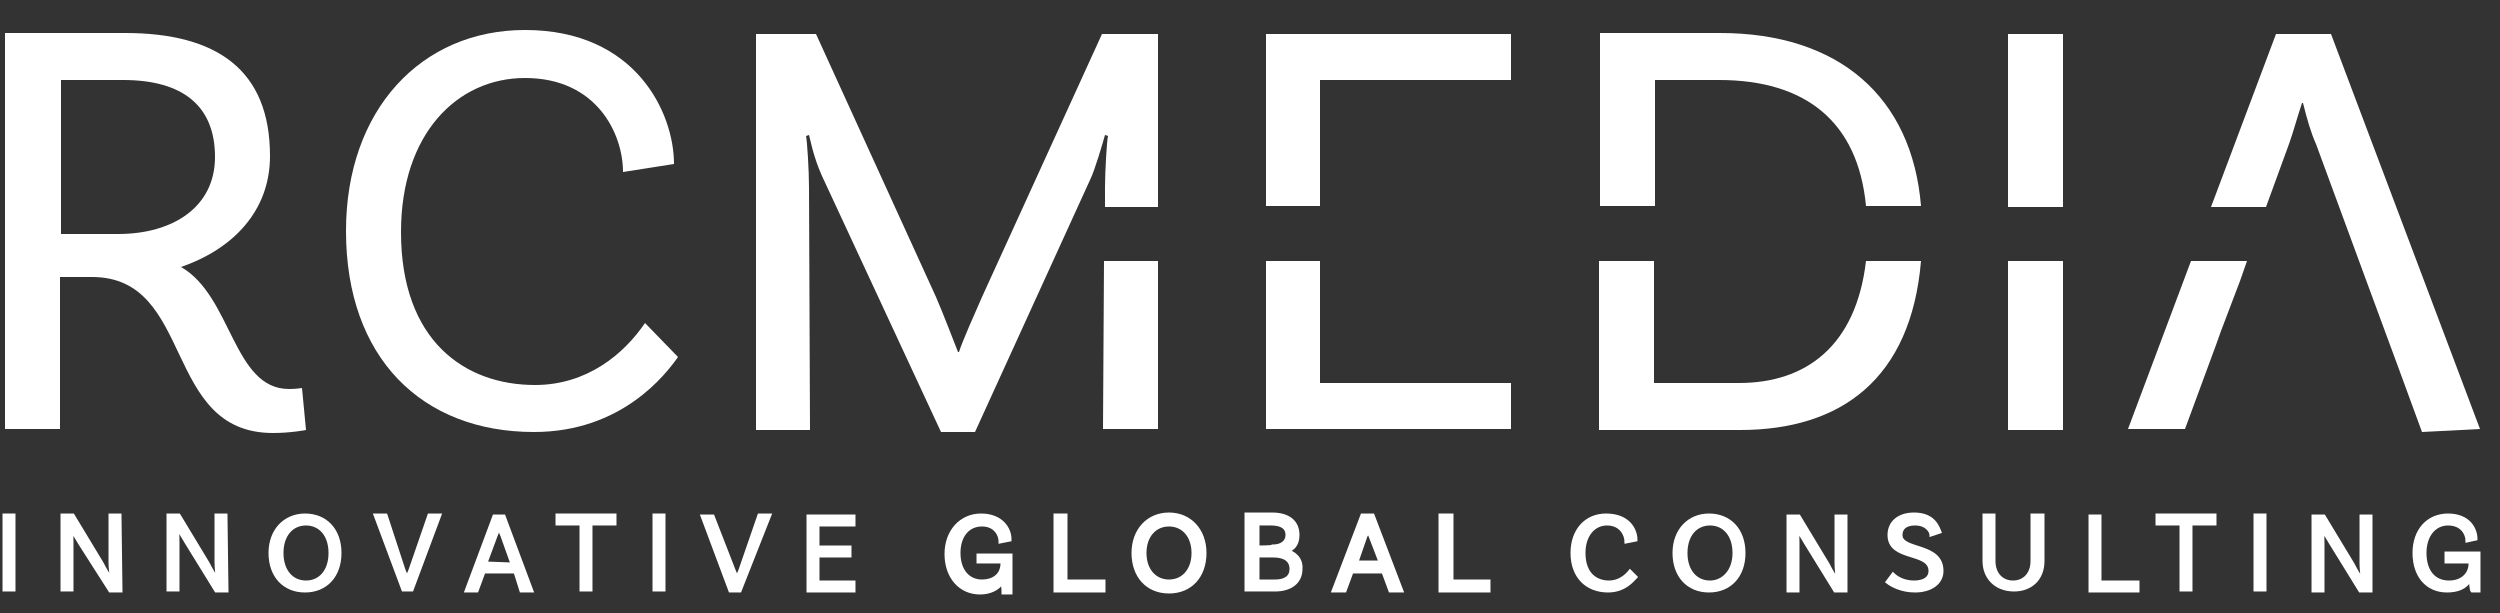 <?xml version="1.0" encoding="utf-8"?>
<!-- Generator: Adobe Illustrator 21.0.0, SVG Export Plug-In . SVG Version: 6.00 Build 0)  -->
<svg version="1.1" id="Livello_1" xmlns="http://www.w3.org/2000/svg" xmlns:xlink="http://www.w3.org/1999/xlink" x="0px" y="0px"
	 width="250px" height="61.3px" viewBox="0 0 250 61.3" style="enable-background:new 0 0 250 61.3;" xml:space="preserve">
<rect x="0" y="0" width="250" height="61.3" fill="#333333" stroke="none"/>
<style type="text/css">
	.st0{fill:#FFFFFF;stroke:#FFFFFF;stroke-width:0.297;stroke-miterlimit:10;}
	.st1{fill:#FFFFFF;}
</style>
<g>
	<g>
		<g>
			<g>
				<path class="st0" d="M0.4,51.5h1v7.5h-1V51.5z"/>
				<path class="st0" d="M12.1,59.1h-1.1L8,54.4c-0.3-0.5-0.8-1.3-0.8-1.4L7.1,53c0.1,0.1,0.1,0.8,0.1,1.3v4.7h-1v-7.5h1.1l2.9,4.8
					c0.4,0.8,0.7,1.2,0.8,1.4l0.1-0.1c0-0.2-0.1-0.7-0.1-1.4v-4.7h1L12.1,59.1L12.1,59.1z"/>
				<path class="st0" d="M22.7,59.1h-1.1l-2.9-4.7c-0.3-0.5-0.8-1.3-0.8-1.4L17.7,53c0.1,0.1,0.1,0.8,0.1,1.3v4.7h-1v-7.5h1.1
					l2.9,4.8c0.4,0.8,0.7,1.2,0.8,1.4l0.1-0.1c0-0.2-0.1-0.7-0.1-1.4v-4.7h1L22.7,59.1L22.7,59.1z"/>
				<path class="st0" d="M34,55.3c0,2.3-1.4,3.8-3.5,3.8S27,57.6,27,55.3s1.5-3.8,3.5-3.8C32.6,51.5,34,53,34,55.3z M33,55.3
					c0-1.8-1-2.9-2.4-2.9c-1.4,0-2.4,1.1-2.4,2.9c0,1.8,1,2.9,2.4,2.9C32,58.2,33,57.1,33,55.3z"/>
				<path class="st0" d="M40.4,57c0.1,0.2,0.2,0.5,0.3,0.8l0,0c0.1-0.3,0.2-0.6,0.3-0.8l1.9-5.5h1.1l-2.8,7.5h-0.9l-2.8-7.5h1.1
					L40.4,57z"/>
				<path class="st0" d="M51.5,57.2h-3.1l-0.7,1.9h-1.1l2.8-7.5h1l2.8,7.5h-1.1L51.5,57.2z M51.2,56.4l-1-2.8
					c-0.1-0.2-0.2-0.5-0.3-0.8l0,0c-0.1,0.3-0.2,0.6-0.3,0.8l-1,2.7L51.2,56.4L51.2,56.4z"/>
				<path class="st0" d="M58.1,52.4h-2.4v-0.9h5.8v0.9h-2.4v6.6h-1L58.1,52.4L58.1,52.4z"/>
				<path class="st0" d="M65.4,51.5h1v7.5h-1V51.5z"/>
				<path class="st0" d="M73.4,57c0.1,0.2,0.2,0.5,0.3,0.8l0,0c0.1-0.3,0.2-0.6,0.3-0.8l1.9-5.5h1.1L74,59.1h-1l-2.8-7.5h1.1
					L73.4,57z"/>
				<path class="st0" d="M81.8,52.4v2.3H85v0.9h-3.2v2.6h3.6v0.9h-4.6v-7.5h4.6v0.9H81.8z"/>
				<g>
					<path class="st0" d="M97.8,56.2h2.4v0.1c0,1.3-1,1.8-2,1.8c-1.4,0-2.3-1.1-2.3-2.8c0-1.7,0.9-2.8,2.3-2.8
						c1.4,0,1.8,1.1,1.8,1.6v0.1L101,54v-0.1c0-1-0.8-2.4-2.9-2.4c-2,0-3.5,1.6-3.5,3.9s1.4,3.9,3.4,3.9c1,0,1.8-0.4,2.2-1
						c0.1,0.4,0.1,0.8,0.1,0.9v0.1h0.8v-3.8h-3.3V56.2z"/>
					<polygon class="st0" points="106.6,51.5 105.5,51.5 105.5,59.1 110.4,59.1 110.4,58.1 106.6,58.1 					"/>
					<path class="st0" d="M116.9,51.4c-2.1,0-3.6,1.6-3.6,3.9s1.4,3.9,3.6,3.9s3.6-1.6,3.6-3.9S119,51.4,116.9,51.4z M119.3,55.3
						c0,1.7-1,2.8-2.4,2.8c-1.4,0-2.4-1.1-2.4-2.8c0-1.7,1-2.8,2.4-2.8C118.3,52.5,119.3,53.6,119.3,55.3z"/>
					<path class="st0" d="M128.8,55.1c0.5-0.2,1-0.6,1-1.6c0-1.3-0.9-2.1-2.6-2.1h-2.6v7.6h2.9c1.6,0,2.6-0.8,2.6-2.1
						C130.2,55.7,129.2,55.2,128.8,55.1z M125.8,54.7v-2.3h1.3c1.1,0,1.6,0.4,1.6,1.1c0,0.7-0.6,1.1-1.4,1.1
						C127.3,54.7,125.8,54.7,125.8,54.7z M129.1,56.9c0,0.8-0.6,1.2-1.6,1.2h-1.7v-2.5h1.5C127.9,55.6,129.1,55.7,129.1,56.9z"/>
					<path class="st0" d="M137.3,51.5h-1.1l-2.9,7.6h1.2l0.7-1.9h3.1l0.7,1.9h1.2L137.3,51.5L137.3,51.5z M136.8,53
						c0.1,0.3,0.1,0.4,0.2,0.6l1,2.6h-2.3l0.9-2.6C136.7,53.5,136.7,53.3,136.8,53z"/>
					<polygon class="st0" points="145.2,58.1 145.2,51.5 144,51.5 144,59.1 148.9,59.1 148.9,58.1 					"/>
				</g>
				<path class="st0" d="M163.6,54l-1,0.2c0-0.7-0.5-1.8-1.9-1.8c-1.3,0-2.3,1.1-2.3,2.9c0,2.1,1.2,2.9,2.5,2.9c1,0,1.7-0.6,2.1-1.1
					l0.6,0.6c-0.3,0.3-1.1,1.4-2.8,1.4c-2.1,0-3.6-1.4-3.6-3.8c0-2.3,1.4-3.8,3.4-3.8C162.9,51.5,163.6,53,163.6,54z"/>
				<path class="st0" d="M174.4,55.3c0,2.3-1.4,3.8-3.5,3.8c-2.1,0-3.5-1.5-3.5-3.8s1.5-3.8,3.5-3.8C173,51.5,174.4,53,174.4,55.3z
					 M173.4,55.3c0-1.8-1-2.9-2.4-2.9c-1.4,0-2.4,1.1-2.4,2.9c0,1.8,1,2.9,2.4,2.9C172.3,58.2,173.4,57.1,173.4,55.3z"/>
				<path class="st0" d="M184.6,59.1h-1.1l-2.9-4.7c-0.3-0.5-0.8-1.3-0.8-1.4l-0.1,0.1c0.1,0.1,0.1,0.8,0.1,1.3v4.7h-1v-7.5h1.1
					l2.9,4.8c0.4,0.8,0.7,1.2,0.8,1.4l0.1-0.1c0-0.2-0.1-0.7-0.1-1.4v-4.7h1L184.6,59.1L184.6,59.1z"/>
				<path class="st0" d="M191.5,52.4c-0.9,0-1.4,0.4-1.4,1.1c0,1.6,4.1,0.8,4.1,3.6c0,1.2-1.1,2-2.7,2c-1.3,0-2.3-0.5-2.8-0.9
					l0.6-0.8c0.3,0.3,1,0.8,2.1,0.8c1,0,1.6-0.4,1.6-1.1c0-2-4.1-1-4.1-3.6c0-1.3,1-2.1,2.5-2.1c2,0,2.4,1.3,2.6,1.8l-0.9,0.3
					C193.1,53.2,192.7,52.4,191.5,52.4z"/>
				<path class="st0" d="M204.3,51.5v4.6c0,1.8-1.2,2.9-2.9,2.9c-1.8,0-3-1.2-3-2.9v-4.6h1v4.6c0,1.3,0.8,2.1,1.9,2.1
					c1.1,0,1.9-0.8,1.9-2.1v-4.6L204.3,51.5L204.3,51.5z"/>
				<path class="st0" d="M213.8,58.2v0.9H209v-7.5h1v6.6H213.8z"/>
				<path class="st0" d="M218.1,52.4h-2.4v-0.9h5.8v0.9h-2.4v6.6h-1L218.1,52.4L218.1,52.4z"/>
				<path class="st0" d="M225.5,51.5h1v7.5h-1V51.5z"/>
				<path class="st0" d="M237.1,59.1H236l-2.9-4.7c-0.3-0.5-0.8-1.3-0.8-1.4l-0.1,0.1c0.1,0.1,0.1,0.8,0.1,1.3v4.7h-1v-7.5h1.1
					l2.9,4.8c0.4,0.8,0.7,1.2,0.8,1.4l0.1-0.1c0-0.2-0.1-0.7-0.1-1.4v-4.7h1L237.1,59.1L237.1,59.1z"/>
				<path class="st0" d="M247.8,59.1h-0.6c-0.1-0.1-0.1-0.6-0.2-1.1c-0.4,0.8-1.3,1.1-2.3,1.1c-2,0-3.3-1.5-3.3-3.8s1.4-3.8,3.4-3.8
					c2.1,0,2.8,1.4,2.8,2.4l-0.9,0.2c0-0.7-0.5-1.7-1.9-1.7c-1.3,0-2.3,1.1-2.3,2.9c0,1.8,0.9,2.9,2.4,2.9c1.4,0,2.1-0.9,2.1-1.8
					v-0.2h-2.4v-0.9h3.3V59.1z"/>
			</g>
		</g>
		<g>
			<polygon class="st1" points="221.6,34.5 222.1,33.1 222.1,33.1 			"/>
			<path class="st1" d="M238.7,33.1L238.7,33.1c0.4,1,0.6,1.8,0.8,2L238.7,33.1z"/>
			<path class="st1" d="M28.9,38.9c-5.6,0-5.7-9.3-10.8-12.2c5.2-1.8,8.9-5.6,8.9-11.1c0-8.6-5.3-12.3-14.5-12.3h-12v39.6h5.5V27.7
				h3.2c10.3,0,7,15.6,18.1,15.6c1.8,0,3.3-0.3,3.3-0.3l-0.4-4.2C30.1,38.8,29.7,38.9,28.9,38.9z M11.8,23.4H6.1V8h6.2
				c6,0,9.2,2.6,9.2,7.7C21.5,20.7,17.3,23.4,11.8,23.4z"/>
			<path class="st1" d="M53.5,38.5c-7,0-13.4-4.4-13.4-15.3c0-9.8,5.6-15.4,12.4-15.4c7.2,0,9.8,5.6,9.8,9.4l5.1-0.8
				C67.4,11.3,63.6,3,52.5,3c-10.4,0-17.9,8-17.9,20.1c0,12.7,7.6,20.1,18.8,20.1c8.8,0,13.2-5.8,14.4-7.5l-3.3-3.4
				C62.4,35.4,58.7,38.5,53.5,38.5z"/>
			<path class="st1" d="M115.8,3.4h-5.6l-12,26.3c-0.7,1.6-2,4.5-2.3,5.5h-0.1c-0.4-1-1.5-3.9-2.2-5.5l-12-26.3h-6v39.6H81
				l-0.1-24.3c0-1.7-0.2-4.8-0.3-5.1l0.3-0.1c0.1,0.3,0.4,2.1,1.3,4.1l11.9,25.6h3.4l11.5-25.2c0.5-1,1.3-3.8,1.5-4.5l0.3,0.1
				c-0.1,0.3-0.3,3.5-0.3,5.1v2h5.3L115.8,3.4L115.8,3.4z"/>
			<polygon class="st1" points="110.3,42.9 115.8,42.9 115.8,26.1 110.4,26.1 			"/>
			<polygon class="st1" points="126.6,42.9 151.1,42.9 151.1,38.3 132,38.3 132,26.1 126.6,26.1 			"/>
			<polygon class="st1" points="132,8 151.1,8 151.1,3.4 126.6,3.4 126.6,20.6 132,20.6 			"/>
			<path class="st1" d="M165.4,8h6.5c8.7,0,13.9,4.2,14.7,12.6h5.5c-0.9-10.9-8.2-17.3-20.1-17.3h-12v17.3h5.5V8z"/>
			<path class="st1" d="M173.9,38.3h-8.5V26.1h-5.5v16.9H174c10.1,0,17.1-5.1,18.1-16.9h-5.5C185.6,34.6,180.6,38.3,173.9,38.3z"/>
			<rect x="200.8" y="3.4" class="st1" width="5.5" height="17.3"/>
			<rect x="200.8" y="26.1" class="st1" width="5.5" height="16.9"/>
			<polygon class="st1" points="221.6,34.5 222.1,33.1 222.1,33.1 224,28.1 224.7,26.1 219.1,26.1 212.8,42.9 218.5,42.9 
				221.6,34.5 			"/>
			<path class="st1" d="M248,42.9L233.1,3.4h-5.5l-6.5,17.3h5.5l2.3-6.3c0.4-1.1,0.8-2.6,1.3-4.1h0.1c0.4,1.6,0.8,3,1.3,4.1
				l5.3,14.4l0,0c0.5,1.3,5.3,14.4,5.3,14.4L248,42.9L248,42.9z"/>
			<path class="st1" d="M239.5,35.2L239.5,35.2L239.5,35.2z"/>
		</g>
	</g>
</g>
</svg>
